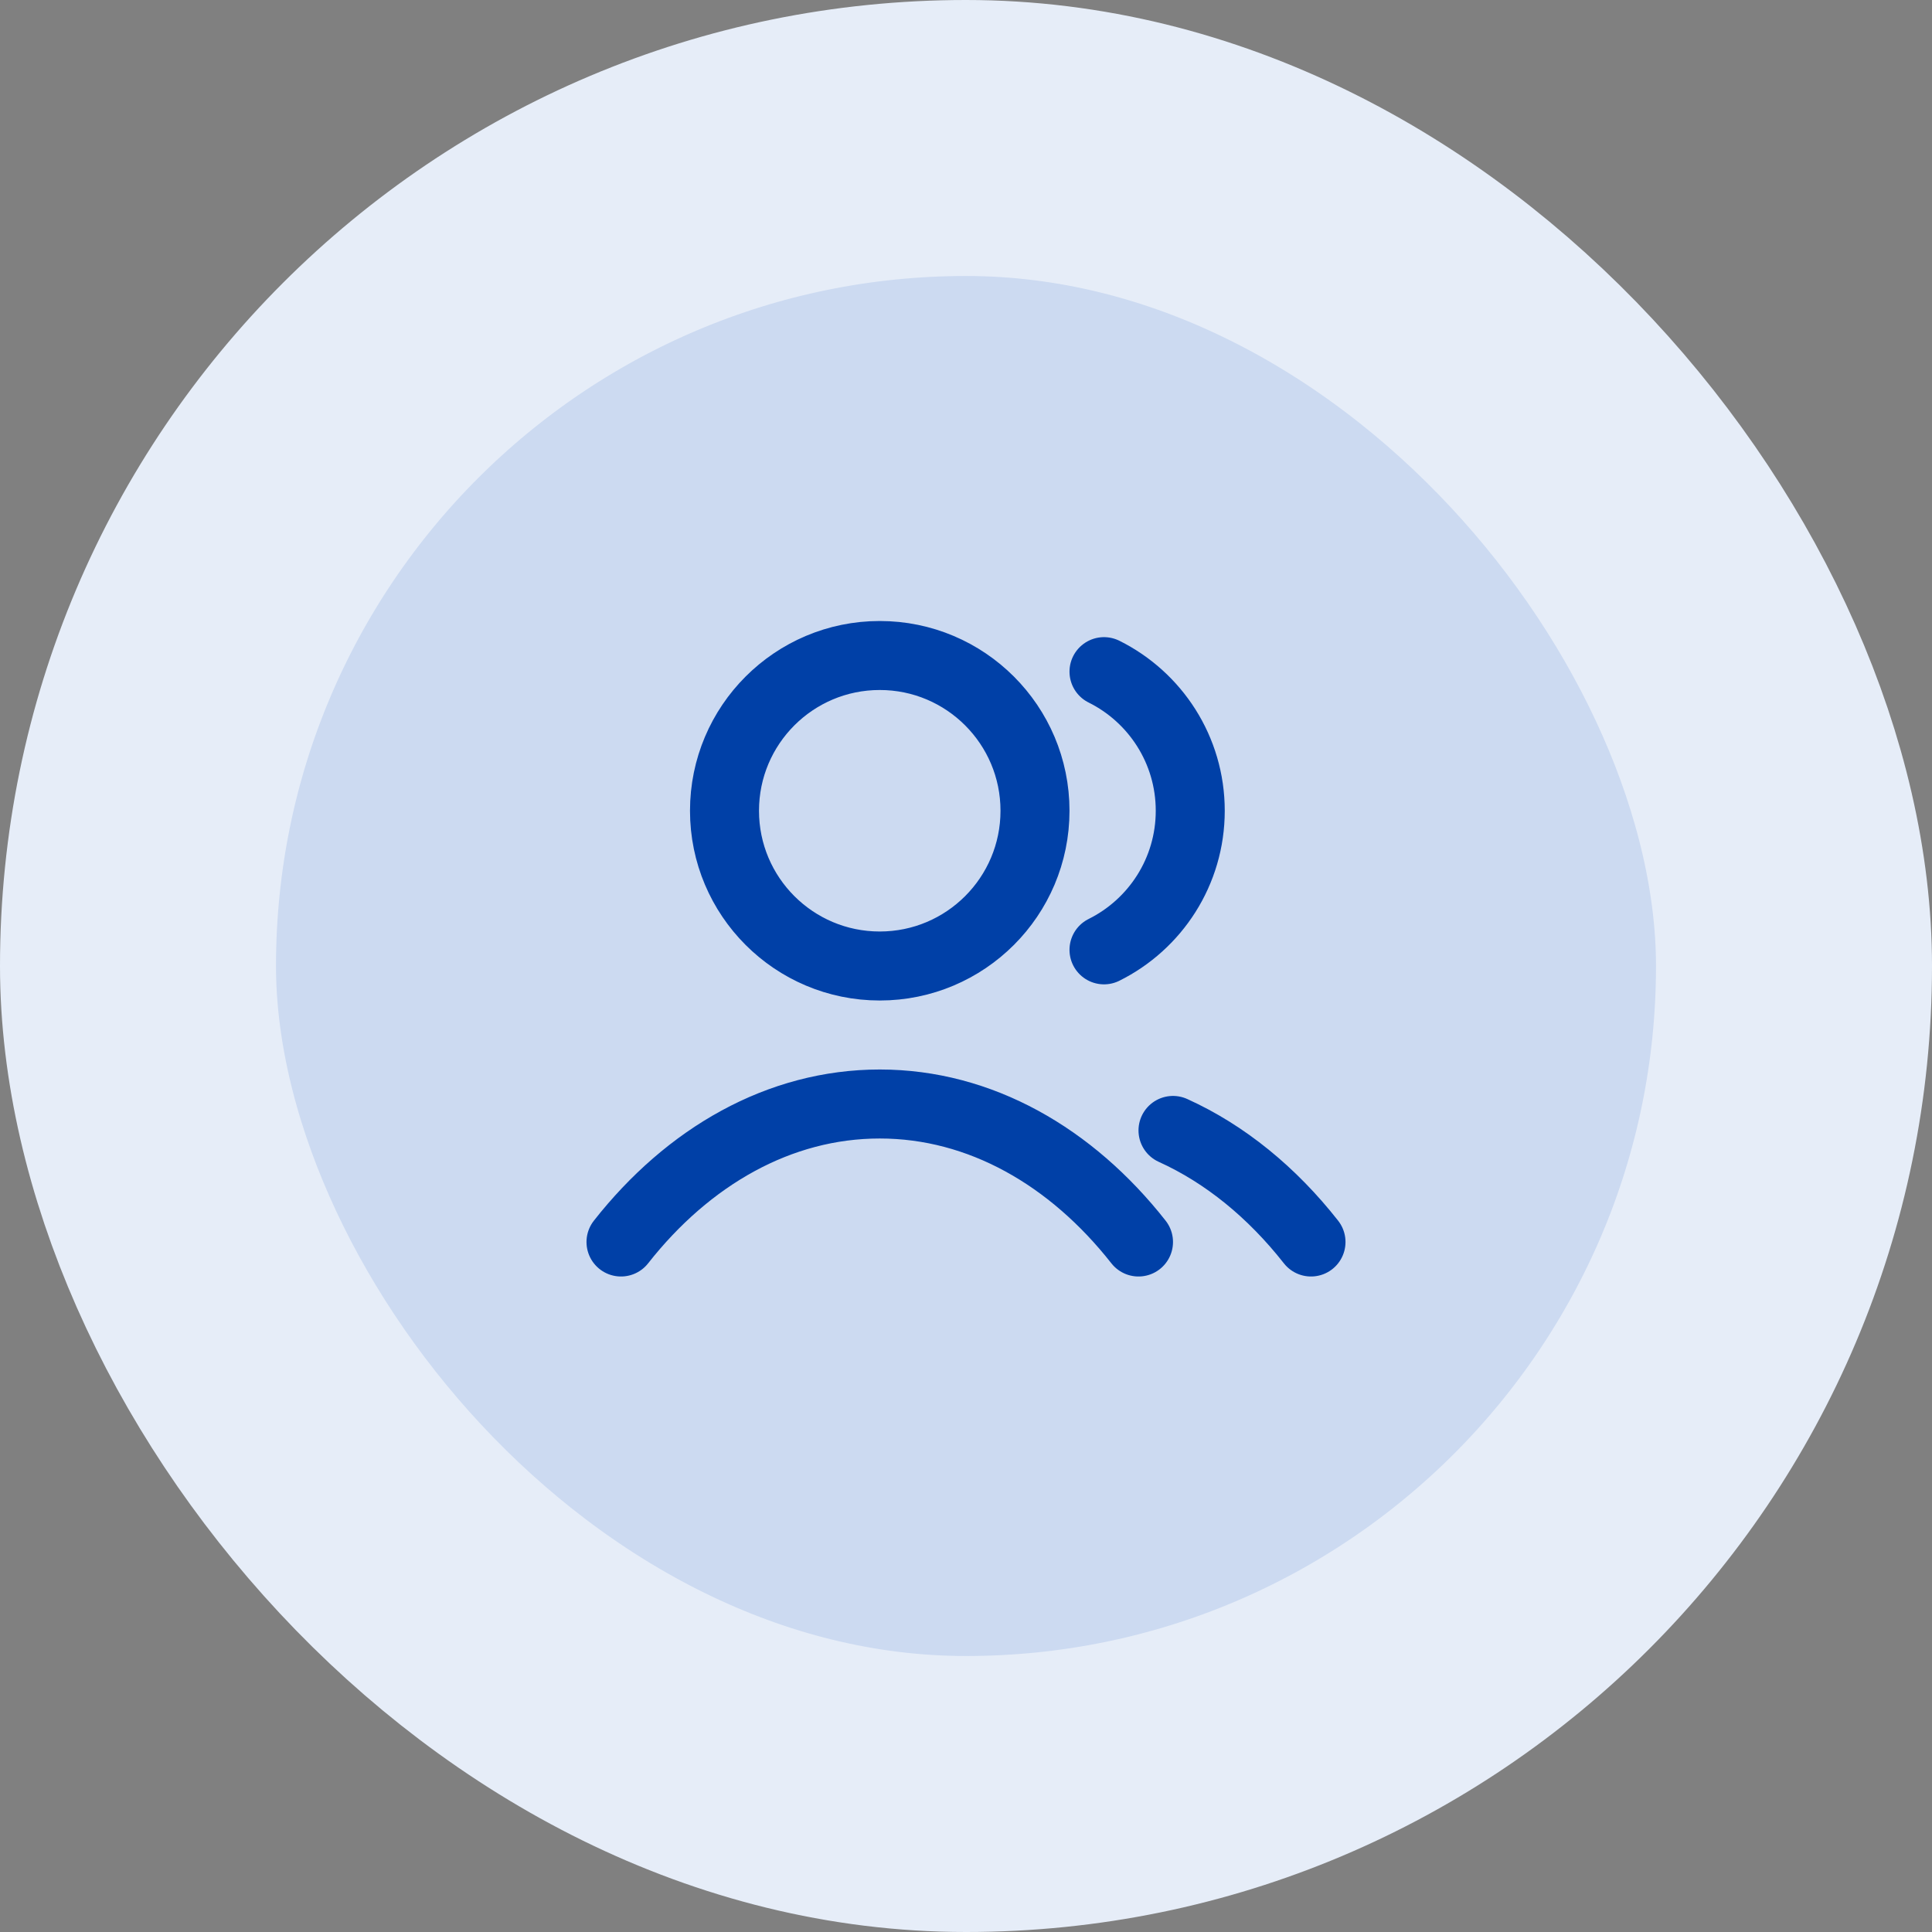 <svg width="56" height="56" viewBox="0 0 56 56" fill="none" xmlns="http://www.w3.org/2000/svg">
<rect x="0" y="0" width="56" height="56" fill="#808080" stroke="none"/>
<rect x="4" y="4" width="48" height="48" rx="24" fill="#CCDAF1"/>
<rect x="4" y="4" width="48" height="48" rx="24" stroke="#E6EDF8" stroke-width="8"/>
<path d="M32 19.468C33.482 20.204 34.5 21.733 34.5 23.5C34.5 25.267 33.482 26.796 32 27.532M34 32.766C35.511 33.45 36.873 34.565 38 36M18 36C19.947 33.523 22.589 32 25.5 32C28.411 32 31.053 33.523 33 36M30 23.5C30 25.985 27.985 28 25.5 28C23.015 28 21 25.985 21 23.5C21 21.015 23.015 19 25.5 19C27.985 19 30 21.015 30 23.5Z" stroke="#0040A7" stroke-width="2" stroke-linecap="round" stroke-linejoin="round"/>
</svg>
